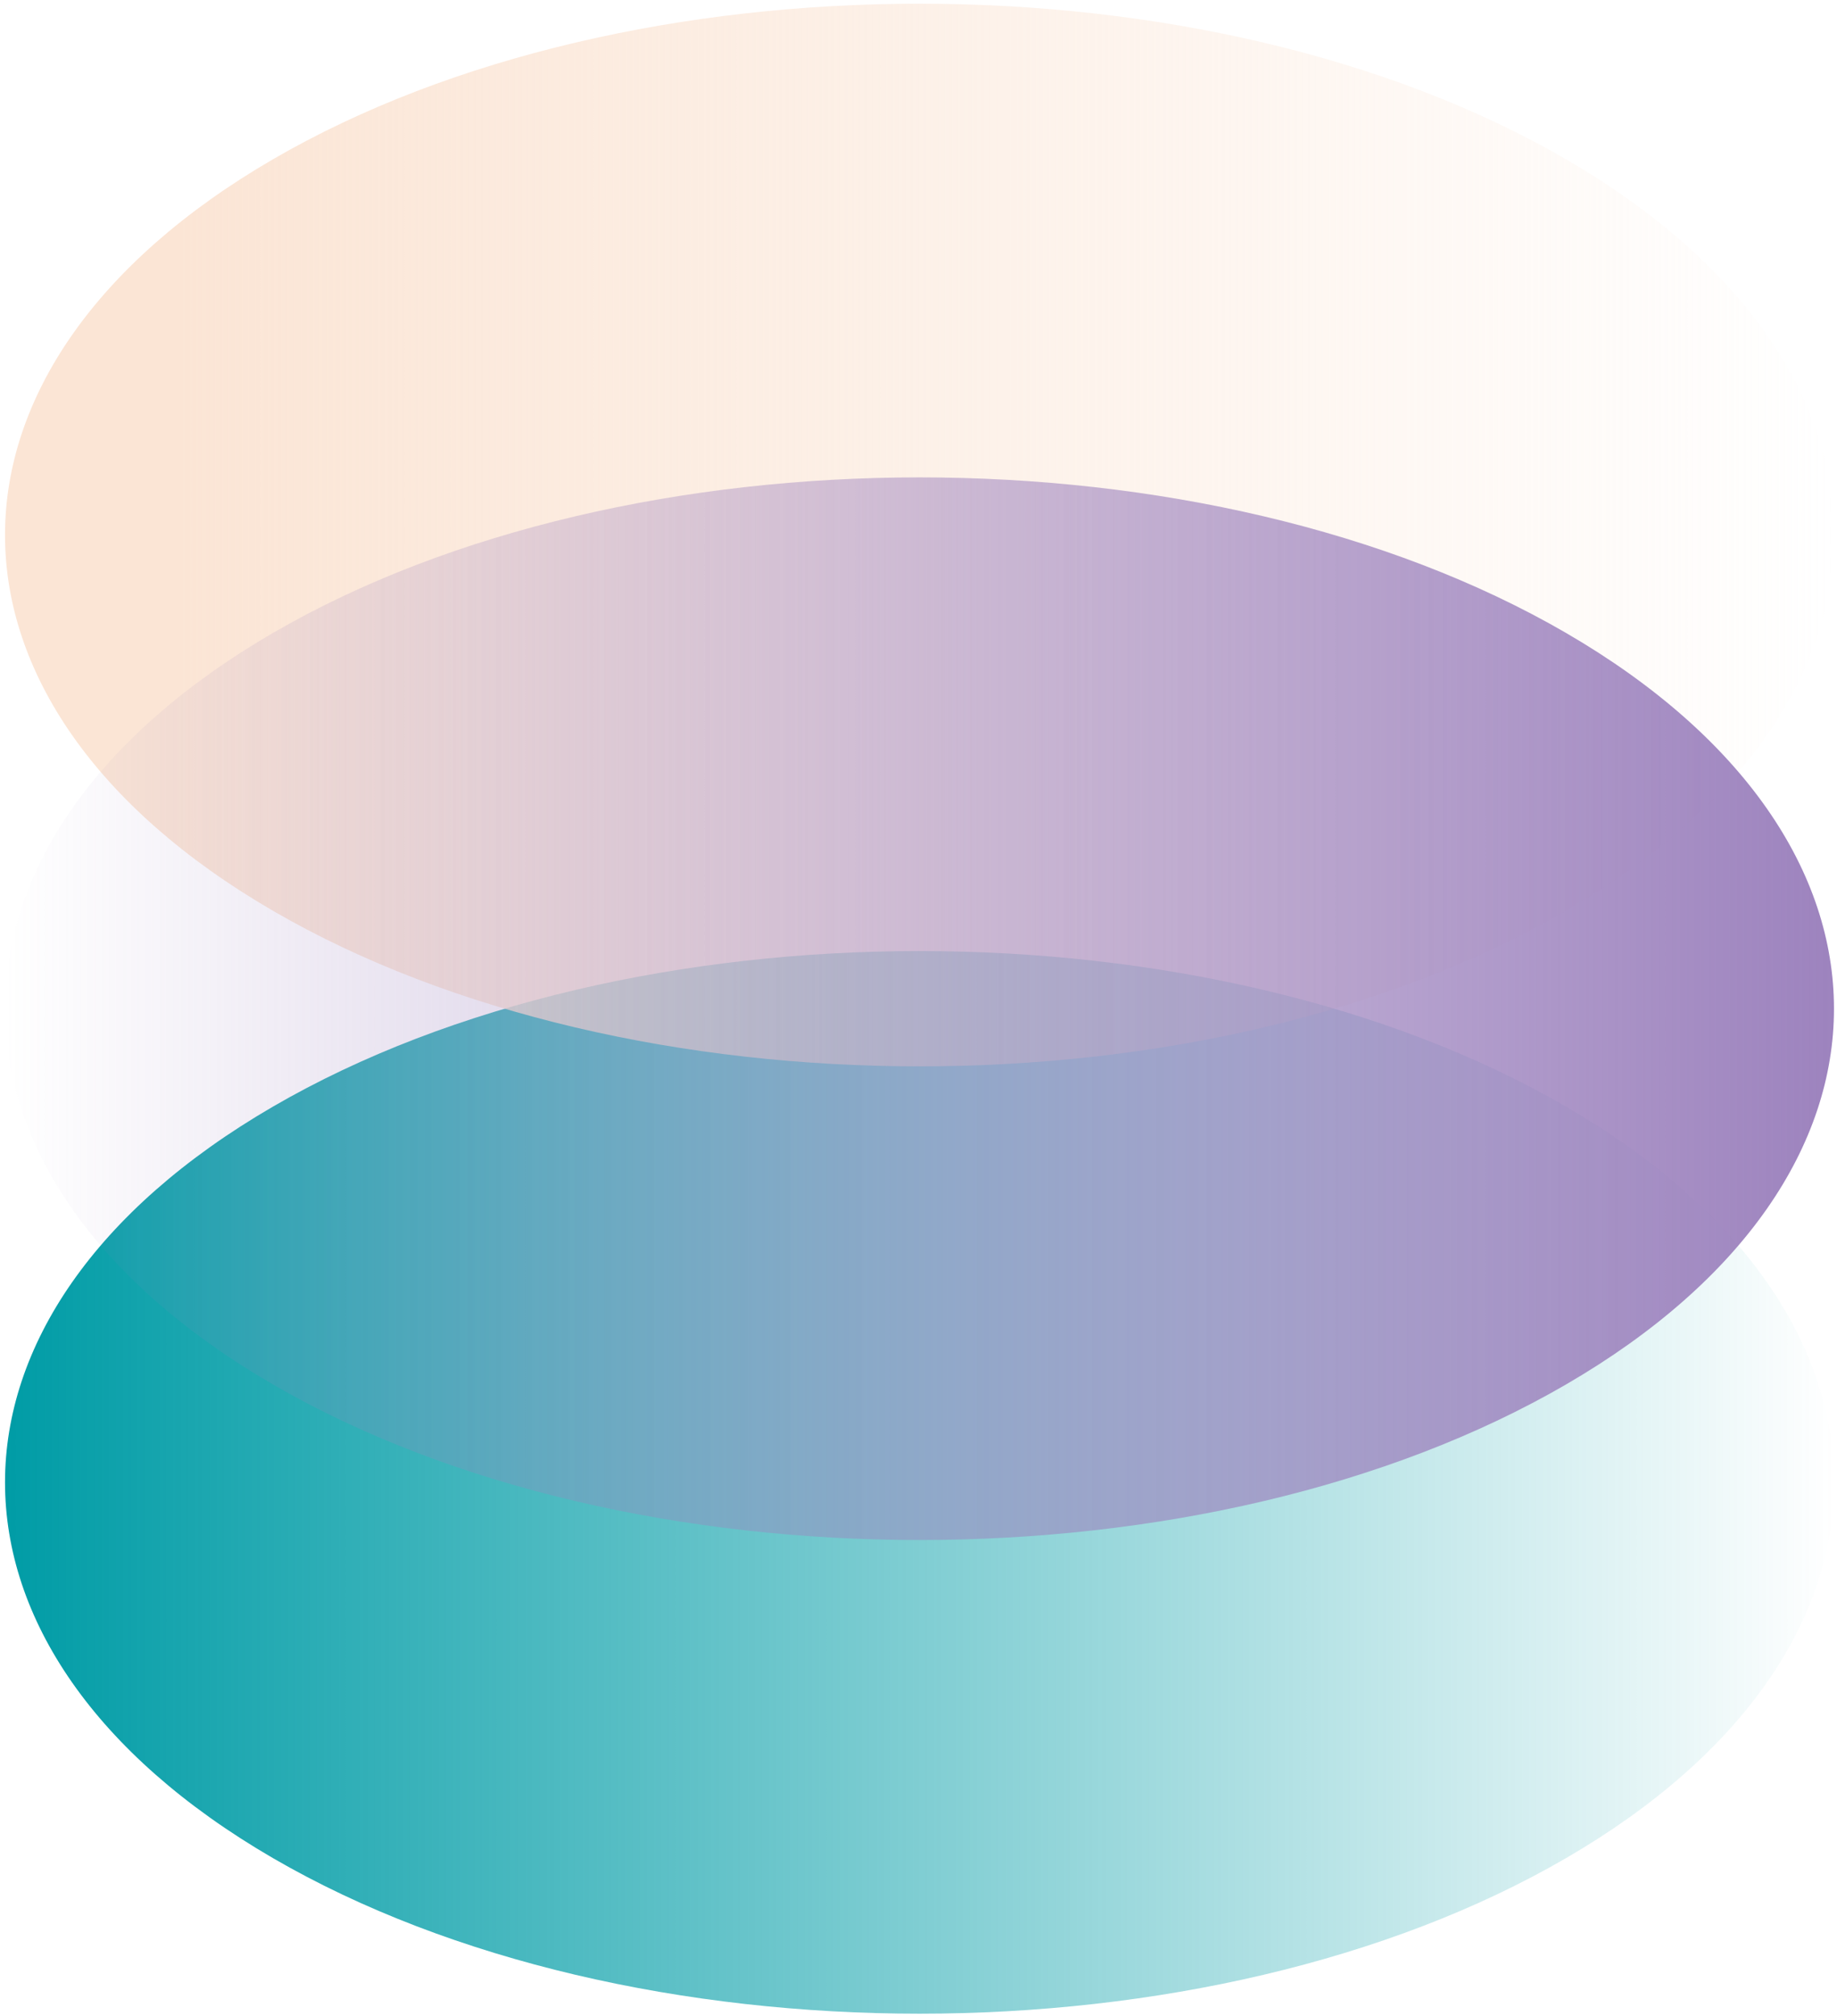 <svg width="350" height="384" viewBox="0 0 350 384" fill="none" xmlns="http://www.w3.org/2000/svg">
<g filter="url(#filter0_n_2_25)">
<path d="M298.392 210.806C366.435 250.33 366.435 314.412 298.392 353.937C230.349 393.461 120.031 393.461 51.988 353.937C-16.055 314.413 -16.055 250.331 51.988 210.806C120.031 171.282 230.349 171.282 298.392 210.806Z" fill="url(#paint0_linear_2_25)"/>
<path d="M298.392 30.352C366.435 69.876 366.435 133.958 298.392 173.483C230.349 213.007 120.031 213.007 51.988 173.483C-16.055 133.959 -16.055 69.877 51.988 30.352C120.03 -9.172 230.349 -9.172 298.392 30.352Z" fill="url(#paint1_linear_2_25)"/>
<path d="M51.988 263.709C-16.055 224.185 -16.055 160.103 51.988 120.578C120.031 81.054 230.349 81.054 298.392 120.578C366.435 160.102 366.435 224.184 298.392 263.709C230.349 303.233 120.031 303.233 51.988 263.709Z" fill="url(#paint2_linear_2_25)"/>
</g>
<defs>
<filter id="filter0_n_2_25" x="0.956" y="0.709" width="348.469" height="382.871" filterUnits="userSpaceOnUse" color-interpolation-filters="sRGB">
<feFlood flood-opacity="0" result="BackgroundImageFix"/>
<feBlend mode="normal" in="SourceGraphic" in2="BackgroundImageFix" result="shape"/>
<feTurbulence type="fractalNoise" baseFrequency="1.429 1.429" stitchTiles="stitch" numOctaves="3" result="noise" seed="8575" />
<feColorMatrix in="noise" type="luminanceToAlpha" result="alphaNoise" />
<feComponentTransfer in="alphaNoise" result="coloredNoise1">
<feFuncA type="discrete" tableValues="0 0 0 0 0 0 0 0 0 0 0 0 0 0 1 1 1 1 1 1 1 1 1 1 1 1 1 1 1 1 1 1 1 1 1 1 0 0 0 0 0 0 0 0 0 0 0 0 0 0 0 0 0 0 0 0 0 0 0 0 0 0 0 0 0 0 0 0 0 0 0 0 0 0 0 0 0 0 0 0 0 0 0 0 0 0 0 0 0 0 0 0 0 0 0 0 0 0 0 0 "/>
</feComponentTransfer>
<feComposite operator="in" in2="shape" in="coloredNoise1" result="noise1Clipped" />
<feFlood flood-color="rgba(0, 0, 0, 0.25)" result="color1Flood" />
<feComposite operator="in" in2="noise1Clipped" in="color1Flood" result="color1" />
<feMerge result="effect1_noise_2_25">
<feMergeNode in="shape" />
<feMergeNode in="color1" />
</feMerge>
</filter>
<linearGradient id="paint0_linear_2_25" x1="0.956" y1="282.371" x2="349.424" y2="282.371" gradientUnits="userSpaceOnUse">
<stop stop-color="#009CA6"/>
<stop offset="1" stop-color="#009CA6" stop-opacity="0"/>
</linearGradient>
<linearGradient id="paint1_linear_2_25" x1="0.956" y1="101.917" x2="349.424" y2="101.917" gradientUnits="userSpaceOnUse">
<stop offset="0.092" stop-color="#FBE5D5"/>
<stop offset="1" stop-color="#FBE5D5" stop-opacity="0"/>
</linearGradient>
<linearGradient id="paint2_linear_2_25" x1="349.424" y1="192.144" x2="0.956" y2="192.144" gradientUnits="userSpaceOnUse">
<stop stop-color="#9D83BE"/>
<stop offset="1" stop-color="#9D83BE" stop-opacity="0"/>
</linearGradient>
</defs>
</svg>
